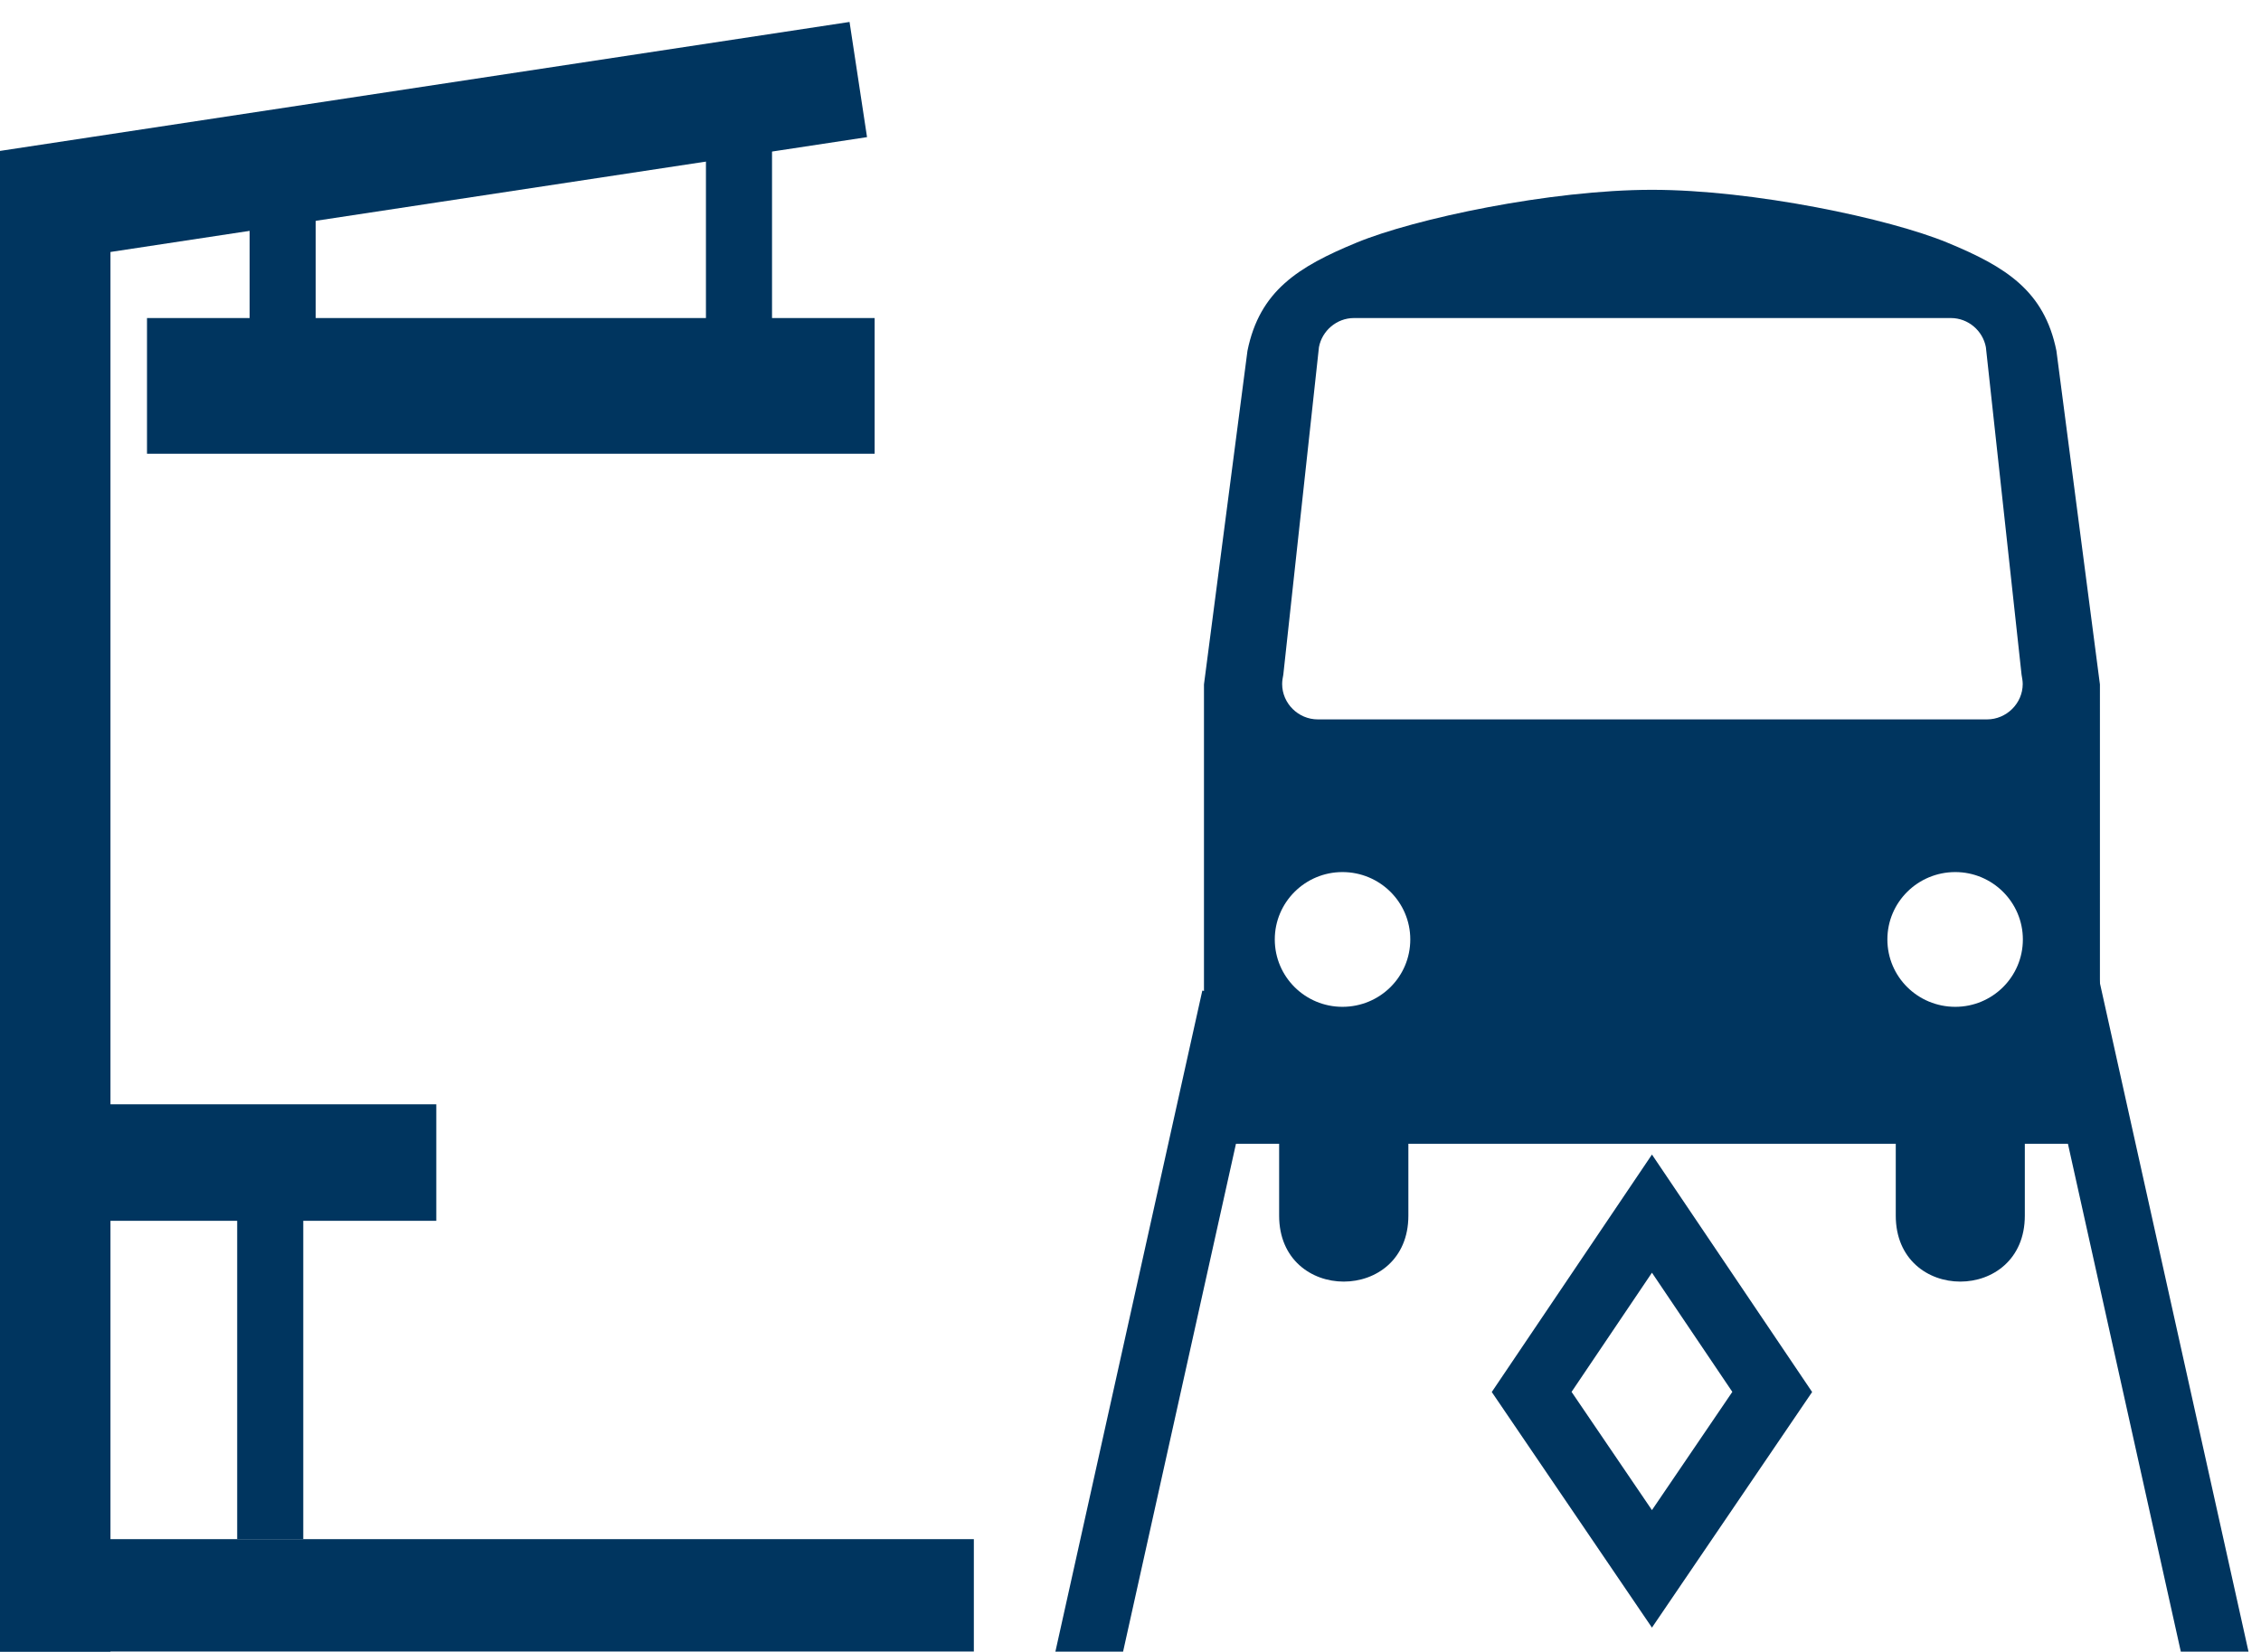 <svg version="1.1" id="Layer_1" xmlns="http://www.w3.org/2000/svg" x="0" y="0" viewBox="0 0 205.303 150" style="enable-background:new 0 0 205.303 150" xml:space="preserve"><style>.st0{fill:#00355f}.st5{fill:#fff}.st11{display:none}.st12,.st13{display:inline;fill:#00355f}.st13{fill:none;stroke:#fff;stroke-width:4.693;stroke-miterlimit:10}.st14{display:none;fill:#00355f}.st15{display:inline}.st16,.st18,.st23{fill:none;stroke:#00355f;stroke-miterlimit:10}.st16{display:none;stroke-width:4.699}.st18,.st23{stroke-width:10.58}.st23{stroke-width:6}</style><path class="st0" d="M180.43 65.335h-60.775c-1.767 0-3.233-1.455-3.233-3.213 0-.297.053-.577.105-.848l3.236-29.742c.276-1.486 1.605-2.647 3.177-2.647h54.2c1.586 0 2.906 1.16 3.182 2.647l3.24 29.742c.044.273.105.55.105.848-.002 1.758-1.473 3.213-3.236 3.213zm6.297-33.473c-1.097-5.453-4.606-7.64-9.89-9.82-5.276-2.188-17.624-4.803-26.831-4.803-9.22 0-21.567 2.616-26.844 4.804-5.276 2.178-8.787 4.366-9.89 9.82l-3.949 30.296v41.72h6.825v6.527c0 7.985 11.735 7.985 11.735 0v-6.527h44.256v6.527c0 7.985 11.719 7.985 11.719 0v-6.527h6.819V62.16l-3.95-30.297zm-9.183 59.578c-3.402 0-6.166-2.722-6.166-6.12 0-3.38 2.762-6.118 6.166-6.118 3.374 0 6.136 2.738 6.136 6.118 0 3.398-2.762 6.12-6.136 6.12zm-55.648 0c-3.38 0-6.143-2.722-6.143-6.12 0-3.38 2.76-6.118 6.143-6.118 3.405 0 6.161 2.738 6.161 6.118 0 3.398-2.756 6.12-6.161 6.12z"/><path class="st23" d="M160.922 126.417 150 110.222l-10.922 16.195L150 142.485zM98.665 151.081l13.437-60.467M201.335 151.081l-14.396-64.779"/><path transform="rotate(-180 43.952 144.891)" class="st0" d="M-.523 139.789h88.95v10.204H-.523z"/><path class="st18" d="M77.934 7.224 4.741 18.337v134.86M9.458 105.583h30.158"/><path class="st23" d="M24.537 105.583v34.206M25.666 12.904v22.091M67.101 12.904v22.091"/><path class="st0" d="M13.348 28.885h66.07v12.323h-66.07z"/></svg>
